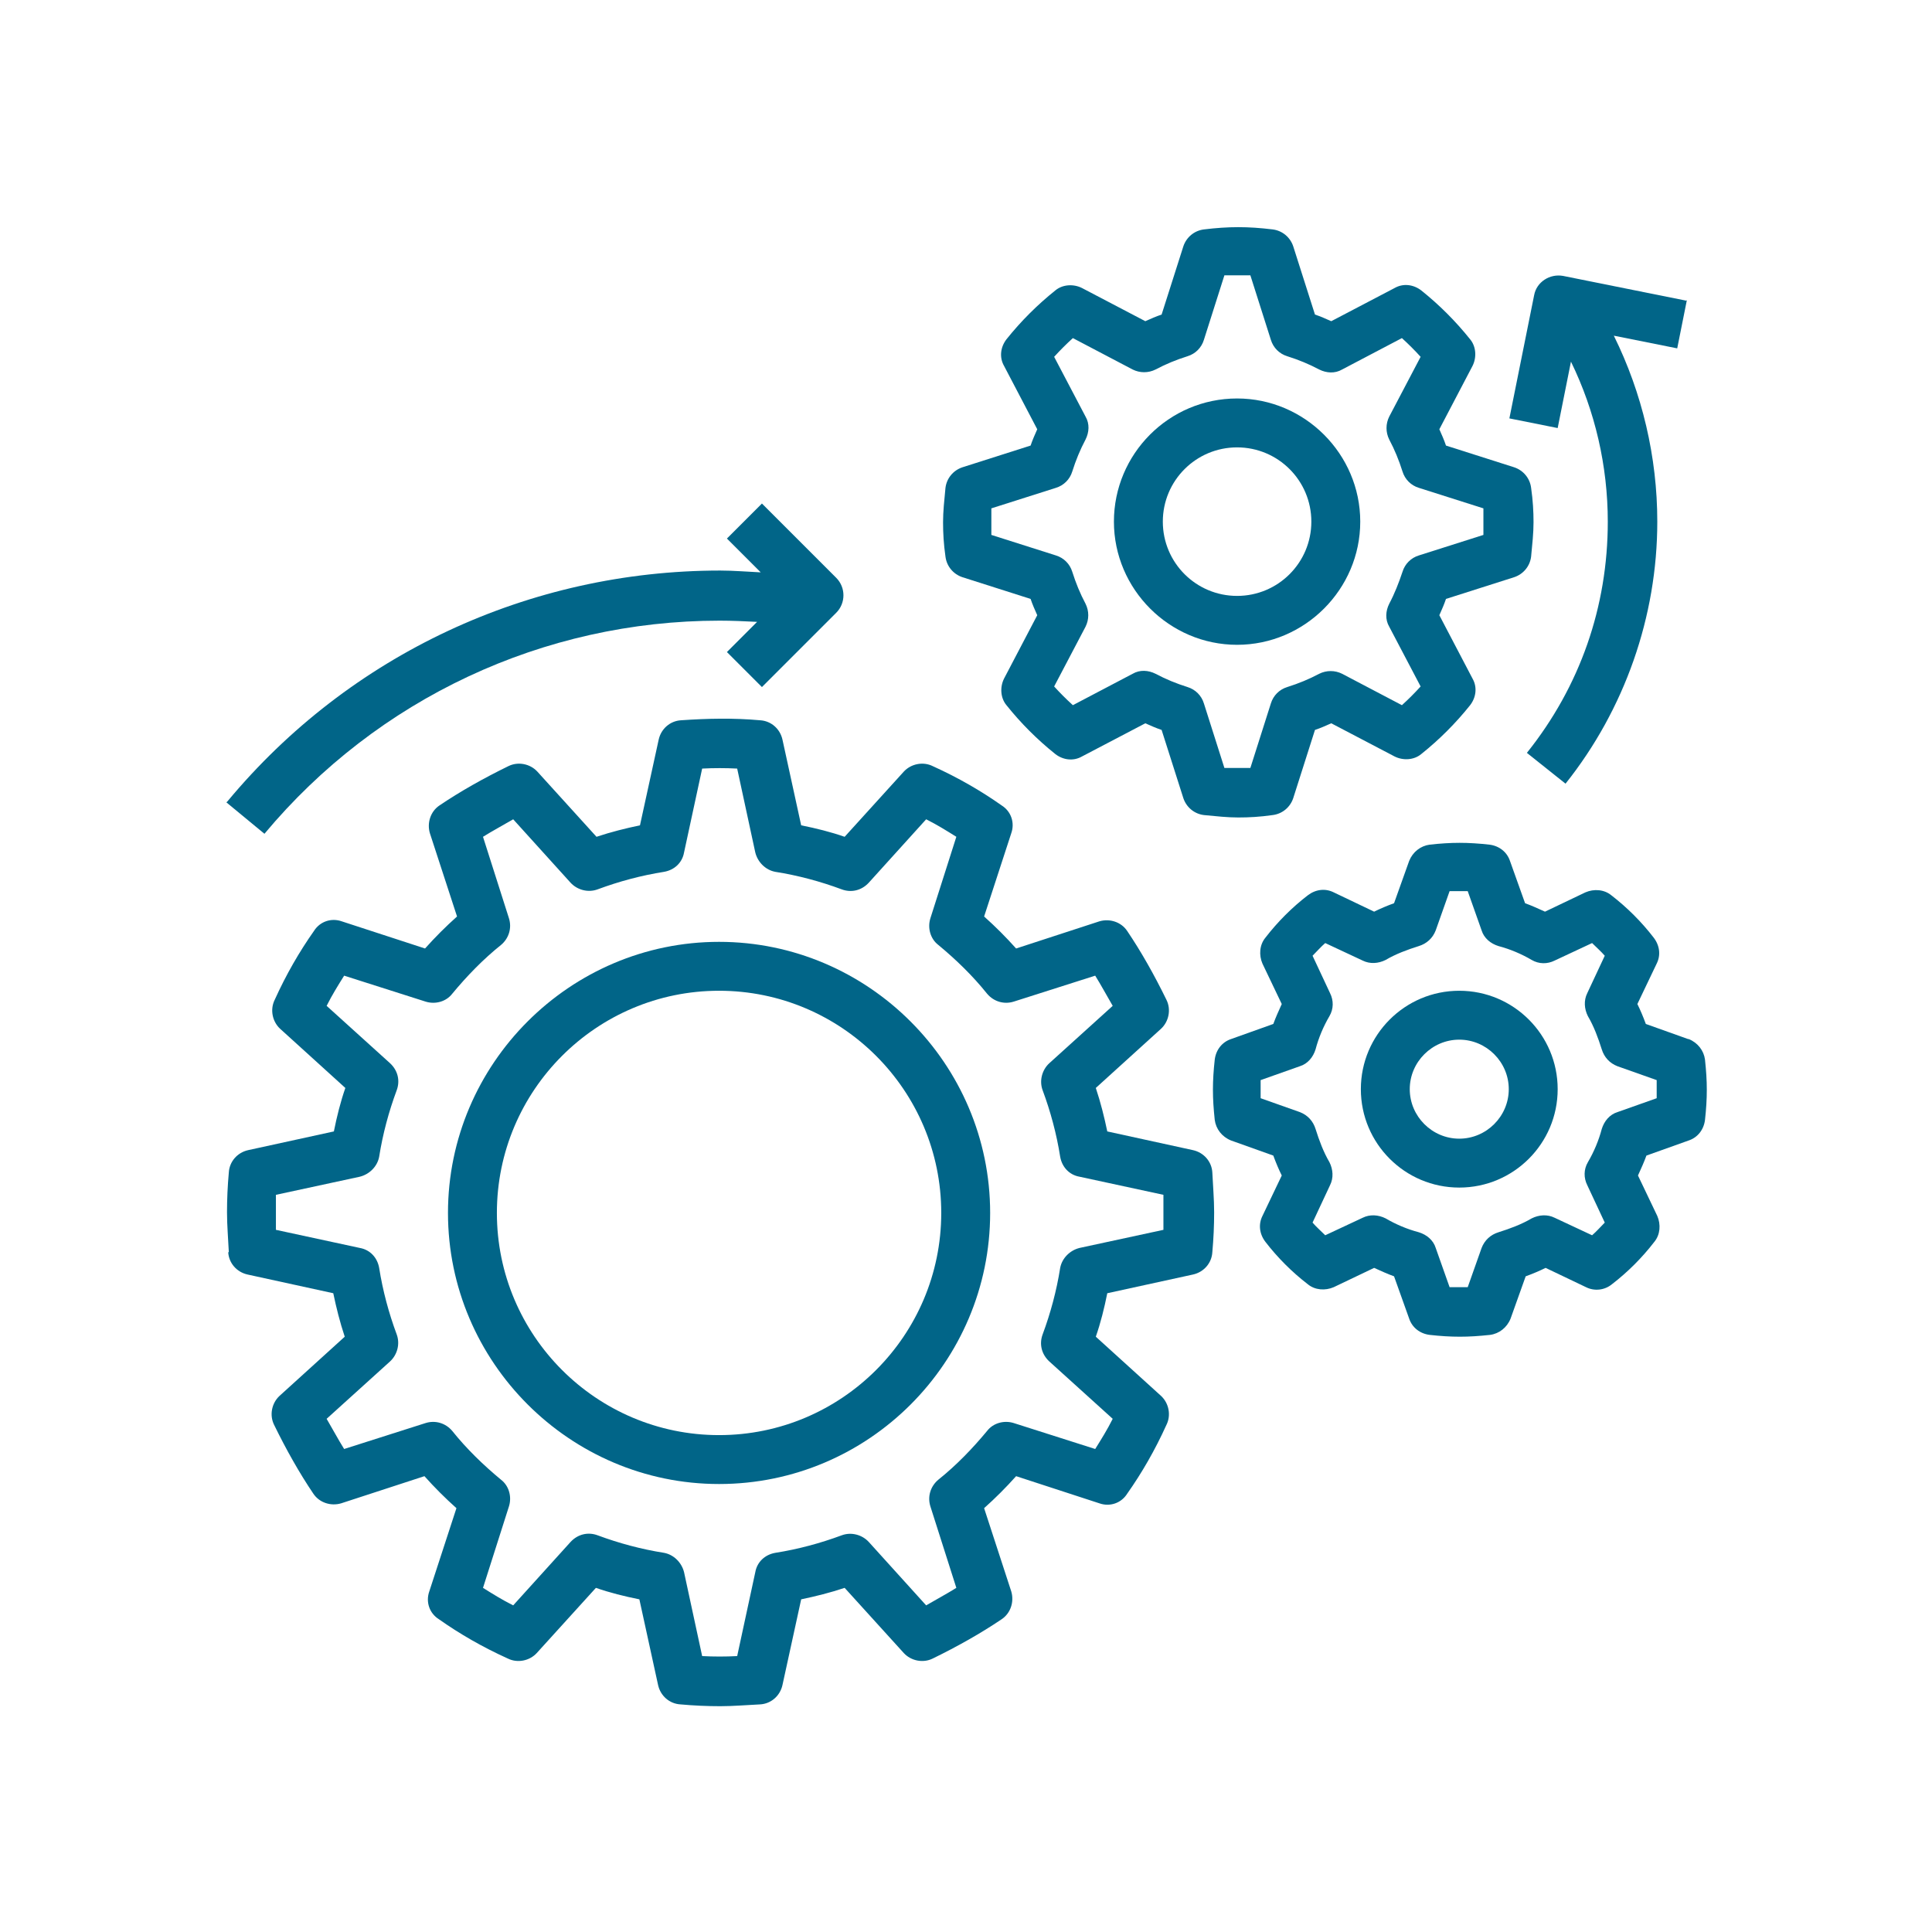<?xml version="1.0" encoding="UTF-8"?><svg id="uuid-f4884916-d8ce-4e06-9eed-a5b6d2fa78c6" xmlns="http://www.w3.org/2000/svg" viewBox="0 0 32 32"><defs><style>.uuid-f7b2b21f-33dc-4145-9097-b1e7d6b790a5{fill:#016588;}</style></defs><path class="uuid-f7b2b21f-33dc-4145-9097-b1e7d6b790a5" d="m3.78,20.74c.01.18.14.33.32.37l1.42.31c.05.24.11.48.19.72l-1.08.98c-.13.12-.17.32-.09.48.2.41.42.8.65,1.14.1.15.29.21.46.16l1.38-.45c.17.19.34.36.53.53l-.45,1.38c-.06.17,0,.36.16.46.34.24.72.46,1.14.65.16.08.36.04.48-.09l.98-1.08c.23.08.47.14.72.19l.31,1.42c.04.18.19.31.37.32.22.02.44.03.66.03s.44-.02.66-.03c.18-.01.33-.14.37-.32l.31-1.42c.24-.05.48-.11.72-.19l.98,1.08c.12.13.32.17.48.09.41-.2.8-.42,1.14-.65.15-.1.21-.29.16-.46l-.45-1.38c.19-.17.36-.34.53-.53l1.38.45c.17.06.36,0,.46-.16.24-.34.46-.72.65-1.14.08-.16.04-.36-.09-.48l-1.08-.98c.08-.23.14-.47.19-.72l1.42-.31c.18-.04.31-.19.32-.37.02-.22.03-.44.03-.66s-.02-.44-.03-.66c-.01-.18-.14-.33-.32-.37l-1.42-.31c-.05-.24-.11-.48-.19-.72l1.08-.98c.13-.12.17-.32.09-.48-.2-.41-.42-.8-.65-1.14-.1-.15-.29-.21-.46-.16l-1.38.45c-.17-.19-.34-.36-.53-.53l.45-1.38c.06-.17,0-.36-.16-.46-.34-.24-.72-.46-1.14-.65-.16-.08-.36-.04-.48.09l-.98,1.08c-.23-.08-.47-.14-.72-.19l-.31-1.42c-.04-.18-.19-.31-.37-.32-.44-.04-.88-.03-1.31,0-.18.01-.33.14-.37.32l-.31,1.42c-.24.05-.48.11-.72.19l-.98-1.08c-.12-.13-.32-.17-.48-.09-.41.2-.8.42-1.14.65-.15.1-.21.29-.16.46l.45,1.38c-.19.17-.36.34-.53.53l-1.38-.45c-.17-.06-.36,0-.46.16-.24.34-.46.72-.65,1.14-.08.16-.04.36.09.48l1.08.98c-.08.23-.14.47-.19.72l-1.42.31c-.18.04-.31.19-.32.37-.02.22-.03.44-.03.66s.02.44.03.66h0Zm.79-.95l1.39-.3c.16-.04.29-.17.32-.33.06-.38.16-.75.29-1.1.06-.16.02-.33-.11-.45l-1.05-.95c.09-.18.19-.34.29-.5l1.35.43c.16.05.34,0,.44-.13.24-.29.51-.57.81-.81.13-.11.18-.28.13-.44l-.43-1.35c.16-.1.33-.19.5-.29l.95,1.05c.11.12.29.17.45.11.35-.13.72-.23,1.1-.29.17-.03.3-.15.33-.32l.3-1.39c.19-.01.39-.01.58,0l.3,1.39c.04.16.17.29.33.32.38.06.75.16,1.1.29.16.06.33.02.45-.11l.95-1.05c.18.09.34.19.5.29l-.43,1.35c-.05.16,0,.34.13.44.29.24.57.51.81.81.11.13.28.18.44.13l1.35-.43c.1.16.19.33.29.5l-1.05.95c-.12.11-.17.29-.11.45.13.35.23.72.29,1.1.03.17.15.3.32.33l1.39.3c0,.1,0,.19,0,.29s0,.19,0,.29l-1.39.3c-.16.04-.29.17-.32.33-.06.38-.16.75-.29,1.1-.06.16-.02.33.11.45l1.05.95c-.09.18-.19.34-.29.5l-1.35-.43c-.16-.05-.34,0-.44.13-.24.29-.51.57-.81.81-.13.11-.18.28-.13.44l.43,1.35c-.16.1-.33.19-.5.29l-.95-1.05c-.11-.12-.29-.17-.45-.11-.35.13-.72.23-1.1.29-.17.03-.3.15-.33.32l-.3,1.39c-.19.01-.39.01-.58,0l-.3-1.39c-.04-.16-.17-.29-.33-.32-.38-.06-.75-.16-1.1-.29-.16-.06-.33-.02-.45.11l-.95,1.05c-.18-.09-.34-.19-.5-.29l.43-1.35c.05-.16,0-.34-.13-.44-.29-.24-.57-.51-.81-.81-.11-.13-.28-.18-.44-.13l-1.35.43c-.1-.16-.19-.33-.29-.5l1.05-.95c.12-.11.17-.29.11-.45-.13-.35-.23-.72-.29-1.1-.03-.17-.15-.3-.32-.33l-1.39-.3c0-.1,0-.19,0-.29s0-.19,0-.29Z"/><path class="uuid-f7b2b21f-33dc-4145-9097-b1e7d6b790a5" d="m25.08,9.56c.15-.05.26-.18.28-.34.02-.21.04-.39.04-.57s-.01-.36-.04-.57c-.02-.16-.13-.29-.28-.34l-1.13-.36c-.03-.09-.07-.18-.11-.27l.55-1.05c.07-.14.06-.32-.04-.44-.24-.3-.51-.57-.81-.81-.13-.1-.3-.12-.44-.04l-1.05.55c-.09-.04-.18-.08-.27-.11l-.36-1.13c-.05-.15-.18-.26-.34-.28-.41-.05-.73-.05-1.14,0-.16.02-.29.13-.34.28l-.36,1.13c-.09.03-.18.07-.27.11l-1.05-.55c-.14-.07-.32-.06-.44.04-.3.24-.57.51-.81.81-.1.13-.12.3-.04.44l.55,1.05c-.04.09-.08.18-.11.27l-1.13.36c-.15.05-.26.18-.28.34-.02.21-.04.39-.04.57s.01.36.04.57c.02.16.13.29.28.34l1.13.36c.03.09.07.18.11.27l-.55,1.05c-.07.14-.06.32.04.44.24.3.51.57.81.81.13.1.3.12.44.04l1.05-.55c.09.04.18.08.27.11l.36,1.13c.05.15.18.26.34.28.21.02.39.04.57.04s.36-.01.57-.04c.16-.02.29-.13.34-.28l.36-1.13c.09-.03.18-.07.27-.11l1.05.55c.14.07.32.06.44-.04.3-.24.57-.51.81-.81.1-.13.12-.3.04-.44l-.55-1.05c.04-.09.08-.18.11-.27l1.13-.36Zm-1.58-.36c-.13.04-.23.14-.27.27-.06.18-.13.36-.22.53-.06.12-.07.26,0,.38l.52.99c-.1.11-.2.21-.31.31l-.99-.52c-.12-.06-.26-.06-.38,0-.17.09-.34.16-.53.22-.13.04-.23.14-.27.27l-.34,1.07c-.15,0-.28,0-.43,0l-.34-1.07c-.04-.13-.14-.23-.27-.27-.19-.06-.36-.13-.53-.22-.12-.06-.26-.07-.38,0l-.99.52c-.11-.1-.21-.2-.31-.31l.52-.99c.06-.12.06-.26,0-.38-.09-.17-.16-.34-.22-.53-.04-.13-.14-.23-.27-.27l-1.07-.34c0-.07,0-.15,0-.22s0-.14,0-.22l1.07-.34c.13-.04.23-.14.27-.27.06-.19.13-.36.22-.53.06-.12.07-.26,0-.38l-.52-.99c.1-.11.2-.21.31-.31l.99.52c.12.06.26.06.38,0,.17-.09.34-.16.53-.22.13-.04.23-.14.27-.27l.34-1.07c.15,0,.28,0,.43,0l.34,1.07c.04.13.14.23.27.27.19.06.36.13.53.22.12.06.26.07.38,0l.99-.52c.11.1.21.2.31.31l-.52.99c-.06.12-.06.26,0,.38.09.17.16.34.22.53.04.13.14.23.27.27l1.07.34c0,.07,0,.15,0,.22s0,.14,0,.22l-1.07.34Z"/><path class="uuid-f7b2b21f-33dc-4145-9097-b1e7d6b790a5" d="m27.96,17.21l-.7-.25c-.04-.11-.09-.23-.14-.33l.32-.67c.07-.14.05-.3-.05-.43-.2-.26-.44-.5-.7-.7-.12-.1-.29-.11-.43-.05l-.67.32c-.11-.05-.22-.1-.33-.14l-.25-.7c-.05-.15-.18-.25-.34-.27-.36-.04-.63-.04-.99,0-.15.02-.28.12-.34.27l-.25.7c-.11.04-.23.09-.33.14l-.67-.32c-.14-.07-.3-.05-.43.05-.26.2-.5.44-.7.7-.1.12-.11.29-.05.43l.32.67c-.05.11-.1.22-.14.33l-.7.25c-.15.05-.25.18-.27.34-.02.18-.03.34-.03.5s.01.31.03.5c.02.15.12.28.27.34l.7.25c.04.11.09.23.14.33l-.32.67c-.07.14-.05.3.05.43.2.26.44.5.7.7.12.1.29.11.43.05l.67-.32c.11.05.22.1.33.14l.25.7c.05.15.18.25.34.27.18.02.34.03.5.03s.31-.01.5-.03c.15-.02.28-.12.34-.27l.25-.7c.11-.04.23-.09.33-.14l.67.32c.14.07.31.05.43-.05.26-.2.5-.44.7-.7.1-.12.11-.29.05-.43l-.32-.67c.05-.11.1-.22.14-.33l.7-.25c.15-.05.25-.18.27-.34.02-.18.03-.34.03-.5s-.01-.31-.03-.5c-.02-.15-.12-.28-.27-.34h0Zm-.52.98l-.65.23c-.13.04-.22.15-.26.28-.05.19-.13.38-.23.55-.07.12-.07.26-.01.38l.29.62c-.07.07-.14.15-.21.21l-.62-.29c-.12-.06-.26-.05-.38.01-.17.1-.36.17-.55.23-.13.04-.23.13-.28.26l-.23.65c-.1,0-.2,0-.3,0l-.23-.65c-.04-.13-.15-.22-.28-.26-.19-.05-.38-.13-.55-.23-.12-.06-.26-.07-.38-.01l-.62.29c-.07-.07-.15-.14-.21-.21l.29-.62c.06-.12.05-.26-.01-.38-.1-.17-.17-.36-.23-.55-.04-.13-.13-.23-.26-.28l-.65-.23s0-.1,0-.15,0-.1,0-.15l.65-.23c.13-.04.22-.15.26-.28.05-.19.13-.38.23-.55.07-.12.07-.26.01-.38l-.29-.62c.07-.07.14-.15.21-.21l.62.29c.12.06.26.05.38-.01.17-.1.36-.17.55-.23.13-.04.23-.13.28-.26l.23-.65c.1,0,.2,0,.3,0l.23.65c.04.13.15.22.28.26.19.05.38.13.55.23.12.07.26.07.38.01l.62-.29c.07.07.15.14.21.21l-.29.62c-.06.12-.05.26.01.38.1.17.17.36.23.55.04.13.13.23.26.28l.65.23s0,.1,0,.15,0,.1,0,.15h0Z"/><path class="uuid-f7b2b21f-33dc-4145-9097-b1e7d6b790a5" d="m11.91,24.58c2.48,0,4.49-2.02,4.49-4.49s-2.02-4.49-4.49-4.49-4.49,2.02-4.49,4.49,2.02,4.49,4.49,4.49Zm0-8.17c2.03,0,3.68,1.65,3.68,3.68s-1.65,3.68-3.68,3.68-3.68-1.65-3.68-3.68,1.65-3.68,3.68-3.68Z"/><path class="uuid-f7b2b21f-33dc-4145-9097-b1e7d6b790a5" d="m3.75,13.29l.63.52c1.87-2.24,4.62-3.53,7.54-3.53.21,0,.42.01.62.02l-.5.5.58.58,1.23-1.23c.16-.16.16-.42,0-.58l-1.23-1.23-.58.58.56.56c-.22-.01-.45-.03-.67-.03-3.16,0-6.14,1.39-8.16,3.82h0Z"/><path class="uuid-f7b2b21f-33dc-4145-9097-b1e7d6b790a5" d="m20.49,6.6c-1.13,0-2.04.92-2.04,2.04s.92,2.04,2.04,2.04,2.04-.92,2.04-2.04-.92-2.04-2.04-2.04Zm0,3.27c-.68,0-1.23-.55-1.23-1.23s.55-1.23,1.23-1.23,1.23.55,1.23,1.23-.55,1.23-1.23,1.23Z"/><path class="uuid-f7b2b21f-33dc-4145-9097-b1e7d6b790a5" d="m24.17,16.41c-.9,0-1.63.73-1.63,1.63s.73,1.63,1.63,1.63,1.63-.73,1.63-1.63-.73-1.63-1.63-1.63Zm0,2.45c-.45,0-.82-.37-.82-.82s.37-.82.82-.82.82.37.82.82-.37.82-.82.82Z"/><path class="uuid-f7b2b21f-33dc-4145-9097-b1e7d6b790a5" d="m27.93,4.98l-2.04-.41c-.22-.04-.44.1-.48.32l-.41,2.04.8.16.22-1.1c.4.82.61,1.73.61,2.65,0,1.41-.46,2.73-1.34,3.83l.64.51c.98-1.23,1.52-2.77,1.52-4.34,0-1.07-.25-2.13-.72-3.08l1.05.21.16-.8Z"/></svg>